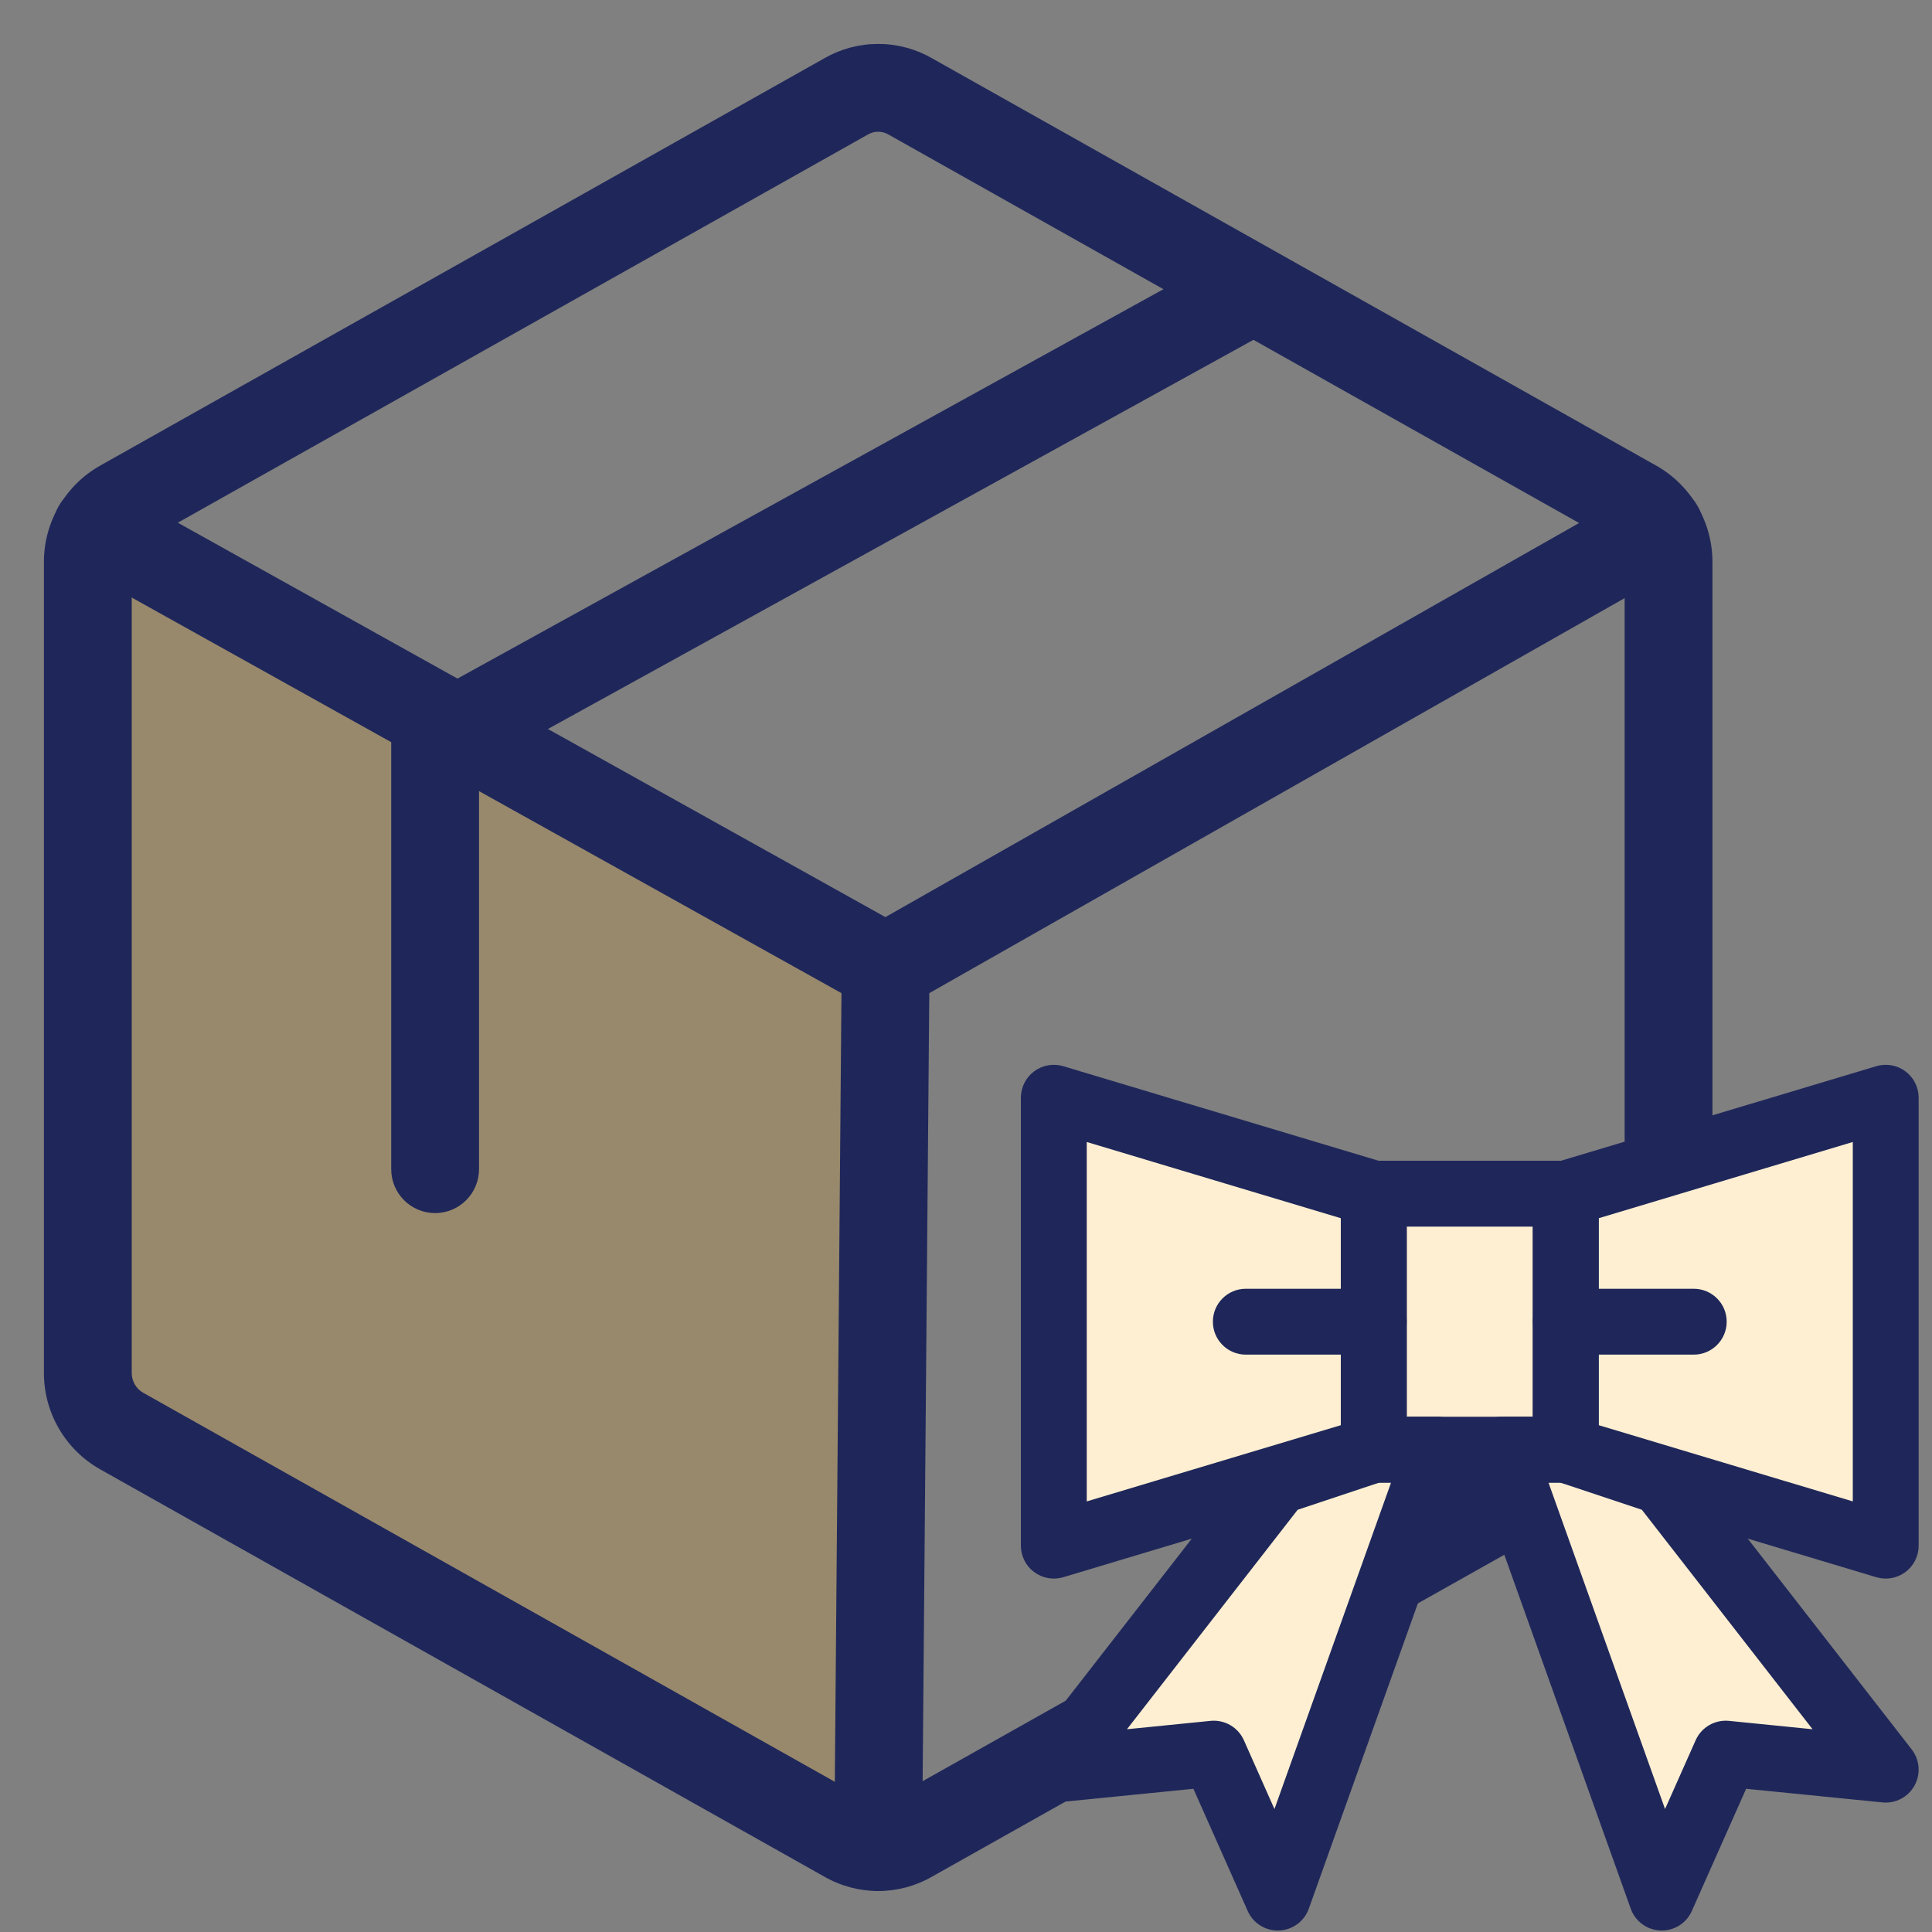 <svg xmlns:xlink="http://www.w3.org/1999/xlink" xmlns="http://www.w3.org/2000/svg" width="64" height="64" viewBox="0 0 64 64" fill="none"><rect x="0" y="0" width="64" height="64" fill="#808080" stroke="none"/><path opacity="0.2" d="M3.209 17.485C3.011 17.825 2.908 18.21 2.909 18.603V45.494C2.911 45.883 3.016 46.264 3.212 46.599C3.408 46.934 3.69 47.211 4.027 47.403L28.027 60.903C28.351 61.088 28.718 61.182 29.091 61.176L29.336 32.049L3.209 17.485Z" fill="#FCB31F"></path><path fill-rule="evenodd" clip-rule="evenodd" d="M1.939 16.777C2.33 16.075 3.216 15.823 3.917 16.215L29.33 30.38L54.254 16.22C54.953 15.824 55.841 16.068 56.237 16.767C56.634 17.465 56.39 18.353 55.691 18.75L30.055 33.313C29.613 33.565 29.072 33.567 28.628 33.319L2.501 18.756C1.799 18.364 1.548 17.479 1.939 16.777Z" fill="#1F275A"></path><path fill-rule="evenodd" clip-rule="evenodd" d="M29.349 30.594C30.152 30.601 30.798 31.258 30.791 32.061L30.545 61.188C30.539 61.992 29.882 62.637 29.079 62.63C28.275 62.624 27.63 61.967 27.636 61.164L27.882 32.036C27.889 31.233 28.545 30.587 29.349 30.594Z" fill="#1F275A"></path><path fill-rule="evenodd" clip-rule="evenodd" d="M42.142 9.255C41.754 8.552 40.869 8.296 40.165 8.684L13.711 23.275C13.247 23.531 12.959 24.019 12.959 24.549V38.73C12.959 39.534 13.61 40.185 14.413 40.185C15.217 40.185 15.868 39.534 15.868 38.73V25.408L41.57 11.231C42.274 10.844 42.529 9.959 42.142 9.255Z" fill="#1F275A"></path><path fill-rule="evenodd" clip-rule="evenodd" d="M27.308 1.93C27.851 1.618 28.465 1.455 29.091 1.455C29.717 1.455 30.331 1.618 30.874 1.93L54.873 15.429C55.433 15.747 55.899 16.208 56.225 16.763C56.55 17.319 56.724 17.951 56.727 18.595L56.727 18.603L56.727 45.494H55.273L56.727 45.502C56.724 46.146 56.55 46.778 56.225 47.334C55.899 47.89 55.433 48.35 54.873 48.668L54.868 48.671L30.874 62.167C30.331 62.479 29.717 62.643 29.091 62.643C28.465 62.643 27.851 62.479 27.308 62.167L3.314 48.671L3.309 48.668C2.749 48.35 2.282 47.89 1.957 47.334C1.631 46.778 1.458 46.146 1.455 45.502L1.455 45.494L1.455 18.595C1.458 17.951 1.631 17.319 1.957 16.763C2.282 16.208 2.749 15.747 3.309 15.429L3.314 15.426L27.308 1.93ZM53.818 45.489V18.608C53.817 18.476 53.781 18.347 53.715 18.234C53.648 18.12 53.553 18.026 53.438 17.96C53.438 17.96 53.437 17.959 53.436 17.959L29.427 4.454C29.325 4.395 29.209 4.364 29.091 4.364C28.973 4.364 28.857 4.395 28.755 4.454L28.74 4.462L4.746 17.959C4.745 17.959 4.744 17.96 4.744 17.96C4.629 18.026 4.534 18.12 4.467 18.234C4.401 18.347 4.365 18.476 4.364 18.608V45.489C4.365 45.621 4.401 45.75 4.467 45.864C4.534 45.977 4.629 46.072 4.744 46.137C4.744 46.138 4.745 46.138 4.746 46.138L28.755 59.643C28.857 59.703 28.973 59.734 29.091 59.734C29.209 59.734 29.325 59.703 29.427 59.644L29.441 59.635L53.436 46.138C53.437 46.138 53.438 46.138 53.438 46.137C53.553 46.072 53.648 45.977 53.715 45.864C53.781 45.75 53.817 45.621 53.818 45.489Z" fill="#1F275A"></path><path d="M45.508 39.543H51.867V48.023H45.508V39.543Z" fill="white"></path><path d="M51.868 39.543L62.467 36.364V51.202L51.868 48.023V39.543Z" fill="white"></path><path d="M45.508 39.543L34.909 36.364V51.202L45.508 48.023V39.543Z" fill="white"></path><path d="M55.047 62.861L49.748 48.023H51.867L55.047 49.082L62.466 58.621L57.167 58.092L55.047 62.861Z" fill="white"></path><path d="M42.329 62.861L47.628 48.023H45.509L42.329 49.082L34.91 58.621L40.209 58.092L42.329 62.861Z" fill="white"></path><path opacity="0.2" d="M45.508 39.543H51.867V48.023H45.508V39.543Z" fill="#FCB31F"></path><path opacity="0.2" d="M51.868 39.543L62.467 36.364V51.202L51.868 48.023V39.543Z" fill="#FCB31F"></path><path opacity="0.2" d="M45.508 39.543L34.909 36.364V51.202L45.508 48.023V39.543Z" fill="#FCB31F"></path><path opacity="0.2" d="M55.047 62.861L49.748 48.023H51.867L55.047 49.082L62.466 58.621L57.167 58.092L55.047 62.861Z" fill="#FCB31F"></path><path opacity="0.2" d="M42.329 62.861L47.628 48.023H45.509L42.329 49.082L34.91 58.621L40.209 58.092L42.329 62.861Z" fill="#FCB31F"></path><path fill-rule="evenodd" clip-rule="evenodd" d="M44.417 39.543C44.417 38.941 44.906 38.452 45.508 38.452H51.867C52.47 38.452 52.958 38.941 52.958 39.543V48.022C52.958 48.625 52.47 49.113 51.867 49.113H45.508C44.906 49.113 44.417 48.625 44.417 48.022V39.543ZM46.599 40.634V46.931H50.776V40.634H46.599Z" fill="#1F275A"></path><path fill-rule="evenodd" clip-rule="evenodd" d="M63.118 35.488C63.395 35.694 63.558 36.019 63.558 36.364V51.202C63.558 51.547 63.395 51.872 63.118 52.077C62.842 52.283 62.484 52.346 62.154 52.247L51.554 49.067C51.093 48.929 50.777 48.504 50.777 48.023V39.543C50.777 39.062 51.093 38.637 51.554 38.498L62.154 35.319C62.484 35.22 62.842 35.283 63.118 35.488ZM52.959 40.355V47.211L61.376 49.736V37.83L52.959 40.355Z" fill="#1F275A"></path><path fill-rule="evenodd" clip-rule="evenodd" d="M34.258 35.488C33.981 35.694 33.818 36.019 33.818 36.364V51.202C33.818 51.547 33.981 51.872 34.258 52.077C34.535 52.283 34.892 52.346 35.223 52.247L45.822 49.067C46.283 48.929 46.599 48.504 46.599 48.023V39.543C46.599 39.062 46.283 38.637 45.822 38.498L35.223 35.319C34.892 35.22 34.535 35.283 34.258 35.488ZM44.417 40.355V47.211L36 49.736V37.83L44.417 40.355Z" fill="#1F275A"></path><path fill-rule="evenodd" clip-rule="evenodd" d="M50.777 43.783C50.777 43.18 51.266 42.692 51.868 42.692H56.108C56.71 42.692 57.199 43.18 57.199 43.783C57.199 44.385 56.71 44.874 56.108 44.874H51.868C51.266 44.874 50.777 44.385 50.777 43.783Z" fill="#1F275A"></path><path fill-rule="evenodd" clip-rule="evenodd" d="M40.178 43.783C40.178 43.18 40.666 42.692 41.268 42.692H45.508C46.111 42.692 46.599 43.18 46.599 43.783C46.599 44.385 46.111 44.874 45.508 44.874H41.268C40.666 44.874 40.178 44.385 40.178 43.783Z" fill="#1F275A"></path><path fill-rule="evenodd" clip-rule="evenodd" d="M48.856 47.394C49.06 47.104 49.393 46.932 49.748 46.932H51.867C51.985 46.932 52.101 46.951 52.212 46.988L55.392 48.048C55.596 48.116 55.776 48.243 55.908 48.413L63.328 57.952C63.595 58.296 63.632 58.767 63.421 59.149C63.21 59.531 62.792 59.751 62.358 59.707L57.843 59.256L56.044 63.304C55.863 63.712 55.452 63.968 55.006 63.951C54.56 63.934 54.17 63.648 54.02 63.228L48.72 48.39C48.601 48.056 48.652 47.684 48.856 47.394ZM51.296 49.114L55.157 59.927L56.17 57.649C56.361 57.218 56.807 56.959 57.276 57.006L60.043 57.283L54.389 50.013L51.69 49.114H51.296Z" fill="#1F275A"></path><path fill-rule="evenodd" clip-rule="evenodd" d="M48.52 47.394C48.316 47.104 47.983 46.932 47.628 46.932H45.509C45.391 46.932 45.275 46.951 45.164 46.988L41.984 48.048C41.78 48.116 41.6 48.243 41.468 48.413L34.048 57.952C33.781 58.296 33.744 58.767 33.955 59.149C34.166 59.531 34.584 59.751 35.018 59.707L39.533 59.256L41.332 63.304C41.513 63.712 41.924 63.968 42.37 63.951C42.816 63.934 43.206 63.648 43.356 63.228L48.656 48.39C48.775 48.056 48.724 47.684 48.52 47.394ZM46.08 49.114L42.218 59.927L41.206 57.649C41.015 57.218 40.569 56.959 40.1 57.006L37.333 57.283L42.987 50.013L45.686 49.114H46.08Z" fill="#1F275A"></path></svg>